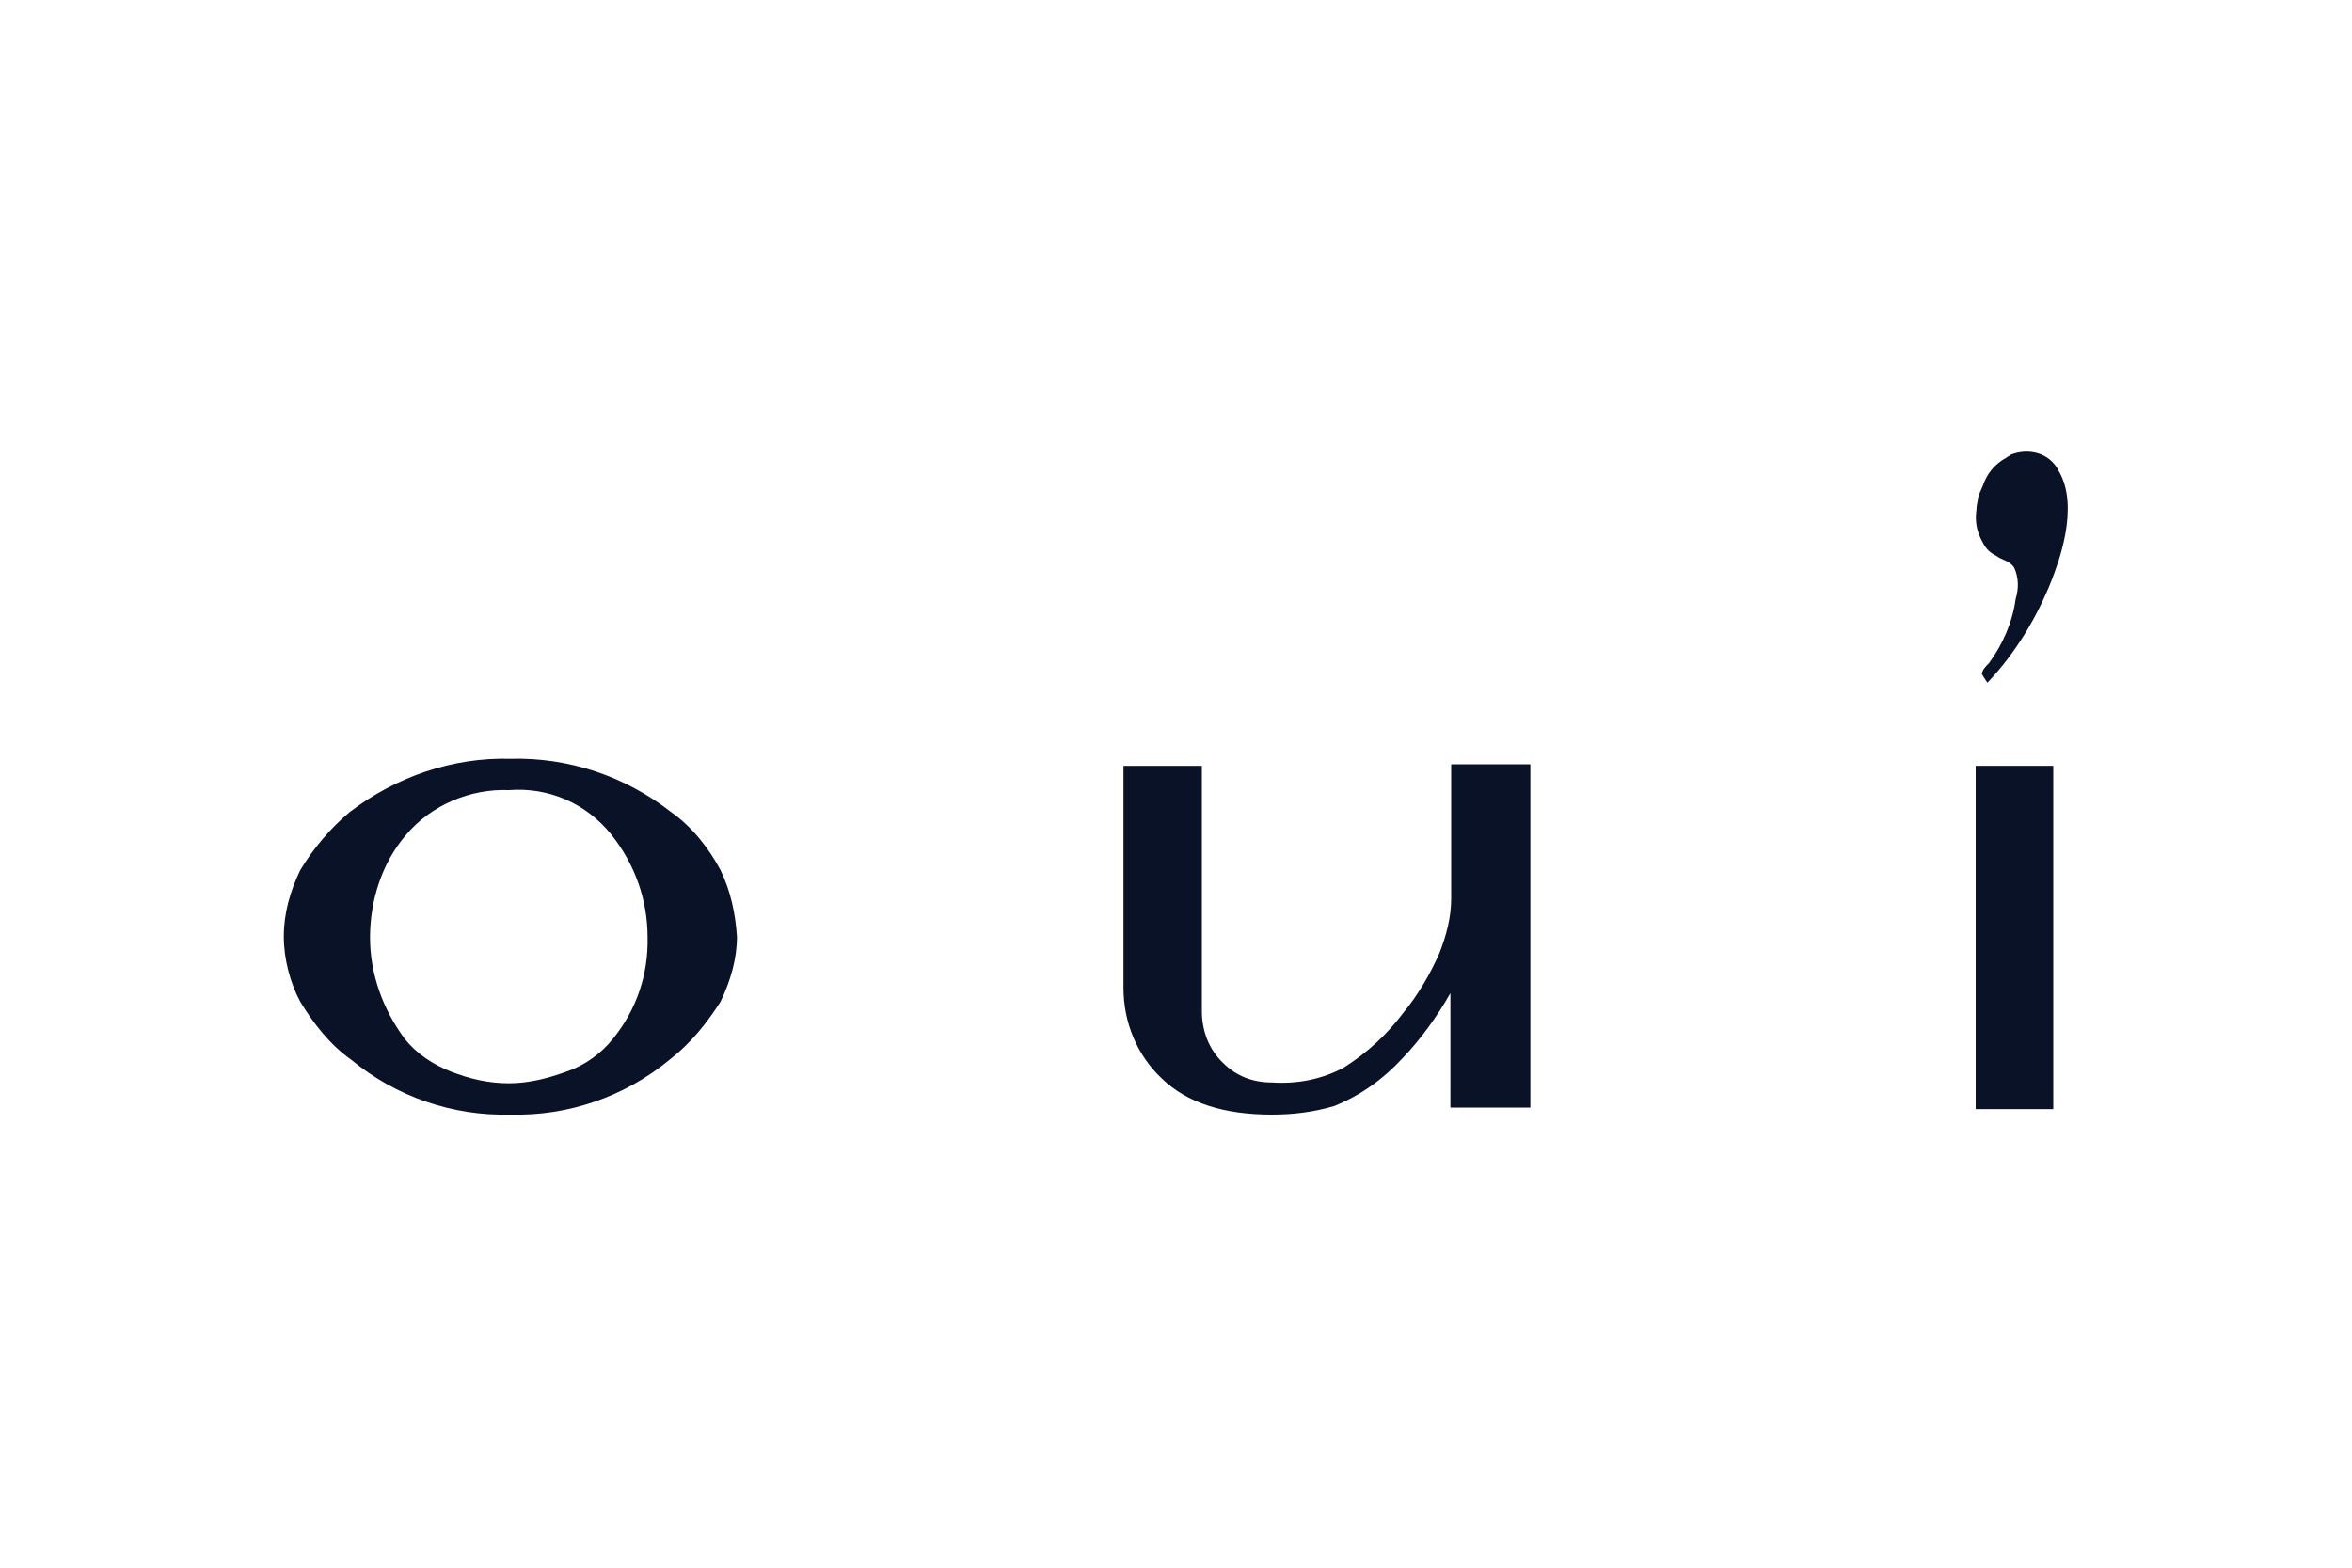 <?xml version="1.0" encoding="utf-8"?>
<!-- Generator: Adobe Illustrator 24.2.0, SVG Export Plug-In . SVG Version: 6.00 Build 0)  -->
<svg version="1.1" id="Ebene_1" xmlns="http://www.w3.org/2000/svg" xmlns:xlink="http://www.w3.org/1999/xlink" x="0px" y="0px"
	 viewBox="0 0 300 200" style="enable-background:new 0 0 300 200;" xml:space="preserve">
<style type="text/css">
	.st0{fill:#0A1227;}
	.st1{fill-rule:evenodd;clip-rule:evenodd;fill:#0A1227;}
	.st2{fill:url(#path58_2_);}
	.st3{fill-rule:evenodd;clip-rule:evenodd;fill:#194473;}
	.st4{fill:none;stroke:#194473;stroke-width:1.18;stroke-miterlimit:5.333;}
	.st5{fill-rule:evenodd;clip-rule:evenodd;}
	.st6{fill:#008948;}
	.st7{fill-rule:evenodd;clip-rule:evenodd;fill:#008948;}
	.st8{fill:#004E9E;}
	.st9{fill:#1A1A18;}
	.st10{fill:#FFFFFF;}
	.st11{fill:#76BC21;}
	.st12{fill:#1D1D1B;}
	.st13{fill-rule:evenodd;clip-rule:evenodd;fill:#1D1D1B;}
	.st14{fill:#E31513;}
	.st15{fill:#E60001;}
	.st16{fill:#333333;}
	.st17{fill:#BBBDC0;}
	.st18{fill:#1D3B6D;}
	.st19{fill-rule:evenodd;clip-rule:evenodd;fill:#1D3B6D;}
	.st20{fill:#FFFFFF;stroke:#BBBDC0;stroke-width:0.275;stroke-miterlimit:3.864;}
	.st21{fill:#005B53;}
	.st22{fill:#FF6C0E;}
	.st23{fill:#134094;}
	.st24{fill:#D2022F;}
	.st25{fill:#9D9D9C;}
	.st26{fill:#93B894;}
	.st27{filter:url(#Adobe_OpacityMaskFilter);}
	.st28{fill-rule:evenodd;clip-rule:evenodd;fill:#FFFFFF;}
	.st29{mask:url(#logo-hagesued-b_2_);fill:#FF7200;}
	.st30{filter:url(#Adobe_OpacityMaskFilter_1_);}
	.st31{mask:url(#logo-hagesued-d_2_);fill:#7F3D39;}
	.st32{fill:#FEFEFE;}
	.st33{fill:#606060;}
	.st34{filter:url(#Adobe_OpacityMaskFilter_2_);}
	.st35{mask:url(#logo-hagesued-b_1_);fill:#606060;}
	.st36{fill:none;stroke:#000000;stroke-miterlimit:10;}
	.st37{fill:none;}
	.st38{clip-path:url(#SVGID_2_);fill:#444543;}
	.st39{clip-path:url(#SVGID_4_);}
	.st40{clip-path:url(#SVGID_6_);fill:#D0D0D0;}
	.st41{clip-path:url(#SVGID_8_);fill:#D0D0D0;}
	.st42{fill:#3F3E3C;}
	.st43{fill:#2374BA;}
	.st44{fill:#AEB2B5;}
	.st45{fill-rule:evenodd;clip-rule:evenodd;fill:#164194;}
	.st46{fill:#E30613;}
	.st47{fill-rule:evenodd;clip-rule:evenodd;fill:#DC911B;}
	.st48{fill:#DC911B;}
	.st49{fill:#FF0066;}
</style>
<g id="Ebene_1_Kopie_1_" transform="translate(0 -0.044)">
	<g id="Gruppe_542" transform="translate(0 0.044)">
		<path id="Pfad_290" class="st0" d="M261.9,97.7v43.8H252V97.7H261.9z"/>
		<path id="Pfad_291" class="st0" d="M253.5,87.1c3.6-3.8,6.3-8.3,8.2-13.1c0.8-2.1,3.6-9.3,0.9-13.9c-1.1-2.3-3.8-3-6.1-2.1
			c-0.2,0.2-0.4,0.2-0.6,0.4c-1.5,0.8-2.5,2.1-3,3.6c-0.4,0.9-0.4,0.9-0.6,1.5c0,0.4-0.2,0.9-0.2,1.5c-0.2,1.5,0,2.8,0.8,4.2
			c0.4,0.8,0.9,1.3,1.7,1.7c0.8,0.6,1.7,0.6,2.3,1.5c0.6,1.3,0.6,2.7,0.2,4c-0.4,3-1.7,5.9-3.4,8.2c-0.4,0.4-0.8,0.8-0.9,1.3
			C252.6,85.8,253.5,87.1,253.5,87.1z"/>
		<path id="Pfad_292" class="st1" d="M91.9,111c-1.5-2.8-3.6-5.5-6.3-7.4c-5.9-4.6-13.1-7-20.5-6.8l0,0c-7.4-0.2-14.6,2.3-20.5,6.8
			c-2.5,2.1-4.6,4.6-6.3,7.4c-1.3,2.7-2.1,5.5-2.1,8.5c0,2.8,0.8,5.9,2.1,8.3c1.7,2.8,3.8,5.5,6.5,7.4c5.7,4.7,12.9,7.2,20.3,7l0,0
			c7.4,0.2,14.6-2.3,20.3-7c2.7-2.1,4.7-4.6,6.5-7.4c1.3-2.7,2.1-5.5,2.1-8.3C93.8,116.5,93.2,113.7,91.9,111z M78.2,132.5
			c-1.5,1.9-3.6,3.4-5.9,4.2c-2.5,0.9-4.9,1.5-7.4,1.5l0,0c-2.7,0-5.1-0.6-7.4-1.5c-2.3-0.9-4.4-2.3-5.9-4.2
			c-2.8-3.8-4.4-8.3-4.4-12.9c0-4.7,1.5-9.5,4.6-13.1c3.2-3.8,8.2-5.9,13.1-5.7l0,0c5.1-0.4,9.9,1.7,13.1,5.7
			c3,3.8,4.6,8.3,4.6,13.1C82.7,124.3,81.2,128.8,78.2,132.5z"/>
		<path id="Pfad_293" class="st0" d="M153.3,97.7V129c0,2.5,0.9,4.9,2.7,6.6c1.7,1.7,3.8,2.5,6.3,2.5c3.2,0.2,6.3-0.4,9.1-1.9
			c3-1.9,5.5-4.2,7.6-7c1.9-2.3,3.4-4.9,4.6-7.6c0.9-2.3,1.5-4.6,1.5-7V97.5h10.1v43.8H185v-14.6c-1.7,3-3.8,5.9-6.1,8.3
			c-2.5,2.7-5.3,4.7-8.7,6.1c-2.7,0.8-5.3,1.1-8,1.1c-6.1,0-10.8-1.5-14-4.6c-3.2-3-4.9-7.2-4.9-11.6V97.7H153.3z"/>
	</g>
</g>
</svg>

